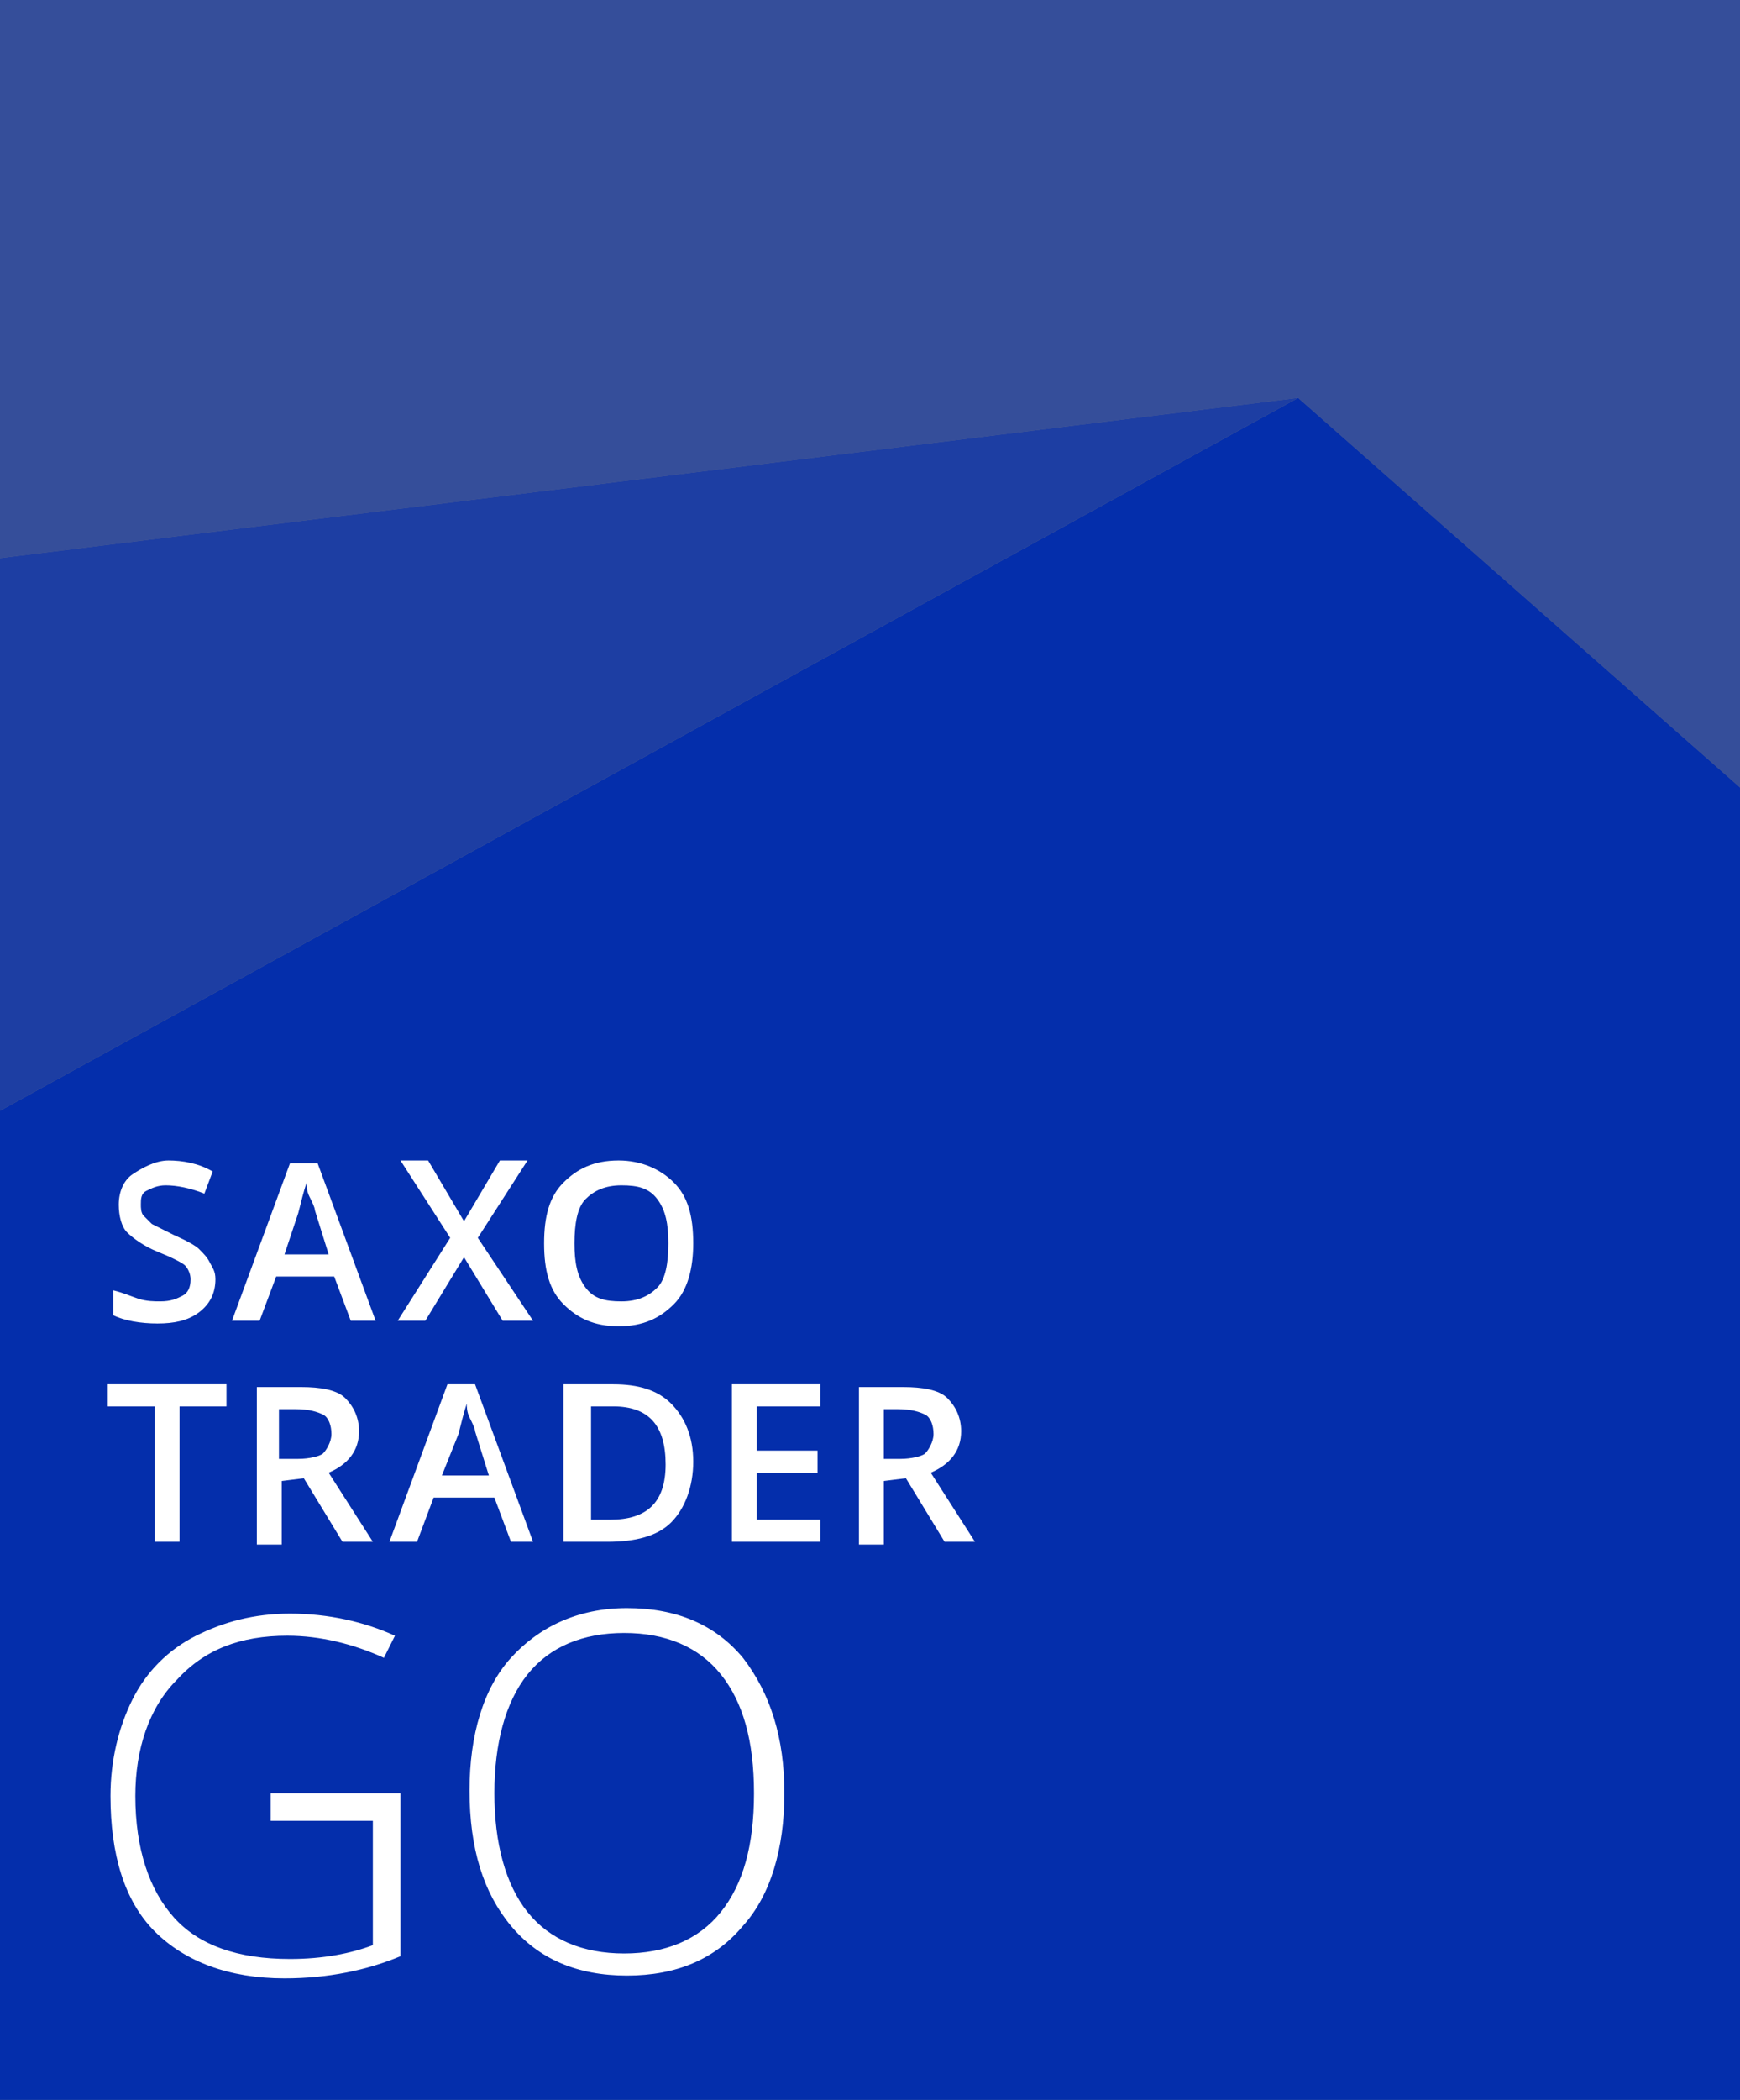 <svg xmlns="http://www.w3.org/2000/svg" viewBox="0 0 63 76"><rect x="0" y="0" width="63" height="76" fill="#808080" stroke="none"/><path fill="#042EAB" d="M0 0v20.2l47-5.8 16 14.1V76 0" opacity=".6"/><path fill="#042EAB" d="M47 14.4L0 40.2V76h63V28.5"/><path fill="#042EAB" d="M0 20.2v20l47-25.8" opacity=".8"/><path fill="#FFF" d="M9.8 64.9h4.7v5.9c-1.2.5-2.6.8-4.2.8-2 0-3.6-.6-4.7-1.7S4 67.1 4 65c0-1.3.3-2.5.8-3.5s1.3-1.8 2.3-2.3 2.1-.8 3.4-.8c1.4 0 2.7.3 3.8.8l-.4.8c-1.1-.5-2.3-.8-3.5-.8-1.7 0-3 .5-4 1.6-1 1-1.5 2.5-1.5 4.2 0 1.9.5 3.4 1.4 4.4s2.3 1.5 4.2 1.5c1.2 0 2.2-.2 3-.5v-4.5H9.8v-1zm18.6 0c0 2-.5 3.7-1.5 4.8-1 1.2-2.4 1.8-4.2 1.8s-3.2-.6-4.2-1.8c-1-1.2-1.5-2.8-1.5-4.9 0-2 .5-3.7 1.5-4.8s2.4-1.8 4.2-1.8c1.8 0 3.2.6 4.2 1.8 1 1.3 1.5 2.9 1.5 4.9zm-10.5 0c0 1.8.4 3.3 1.2 4.3.8 1 2 1.5 3.5 1.5s2.7-.5 3.5-1.5 1.2-2.4 1.2-4.3-.4-3.3-1.2-4.3c-.8-1-2-1.5-3.5-1.5s-2.7.5-3.5 1.5-1.2 2.5-1.2 4.3zm7.2-12c0 .9-.3 1.7-.8 2.2s-1.3.7-2.3.7h-1.6v-5.7h1.8c.9 0 1.6.2 2.1.7s.8 1.2.8 2.1zm-1 .1c0-1.4-.6-2.1-1.9-2.1h-.8V55h.7c1.3 0 2-.6 2-2zm5.6 2.8h-3.2v-5.7h3.2v.8h-2.3v1.6h2.2v.8h-2.2V55h2.3v.8zm2.3-2.2v2.3h-.9v-5.7h1.6c.7 0 1.3.1 1.6.4s.5.7.5 1.2c0 .7-.4 1.2-1.1 1.5l1.6 2.5h-1.1l-1.4-2.3-.8.1zm0-.8h.6c.4 0 .8-.1.9-.2s.3-.4.3-.7-.1-.6-.3-.7-.5-.2-1-.2H32v1.8zm-13.5 3l-.6-1.6h-2.2l-.6 1.6h-1l2.1-5.7h1l2.1 5.7h-.8zm-.8-2.4l-.5-1.6c0-.1-.1-.3-.2-.5s-.1-.4-.1-.5c-.1.3-.2.7-.3 1.1l-.6 1.5h1.7zM6.5 55.8h-.9v-4.9H3.9v-.8h4.3v.8H6.5v4.9zm3.7-2.2v2.3h-.9v-5.7h1.6c.7 0 1.3.1 1.6.4s.5.7.5 1.2c0 .7-.4 1.2-1.1 1.5l1.6 2.5h-1.1L11 53.5l-.8.1zm0-.8h.6c.4 0 .8-.1.9-.2s.3-.4.3-.7-.1-.6-.3-.7-.5-.2-1-.2h-.6v1.8h.1zm9.1-5h-1.1l-1.4-2.3-1.4 2.3h-1l1.9-3-1.8-2.8h1l1.3 2.2 1.3-2.2h1l-1.8 2.8 2 3zm5.8-2.8c0 .9-.2 1.7-.7 2.2s-1.1.8-2 .8-1.5-.3-2-.8-.7-1.2-.7-2.2.2-1.7.7-2.2 1.1-.8 2-.8c.8 0 1.5.3 2 .8s.7 1.2.7 2.2zm-4.3 0c0 .7.1 1.2.4 1.6s.7.5 1.3.5c.6 0 1-.2 1.3-.5s.4-.9.4-1.6c0-.7-.1-1.2-.4-1.6s-.7-.5-1.3-.5c-.6 0-1 .2-1.3.5s-.4.9-.4 1.6zm-13 1.3c0 .5-.2.9-.6 1.2s-.9.4-1.5.4-1.2-.1-1.6-.3v-.9c.4.1.6.2.9.3s.6.1.8.1c.4 0 .6-.1.8-.2s.3-.3.3-.6c0-.2-.1-.4-.2-.5s-.5-.3-1-.5-.9-.5-1.1-.7-.3-.6-.3-1c0-.5.2-.9.5-1.1s.8-.5 1.3-.5 1.1.1 1.6.4l-.3.8c-.5-.2-1-.3-1.4-.3-.3 0-.5.1-.7.2s-.2.3-.2.5c0 .1 0 .3.1.4l.3.3.8.4s.7.3.9.5.3.3.4.5.2.3.2.6zm4.9 1.5l-.6-1.6H10l-.6 1.6h-1l2.1-5.7h1l2.1 5.7h-.9zm-.8-2.4l-.5-1.6c0-.1-.1-.3-.2-.5s-.1-.4-.1-.5c-.1.3-.2.7-.3 1.1l-.5 1.5h1.6z"/></svg>
